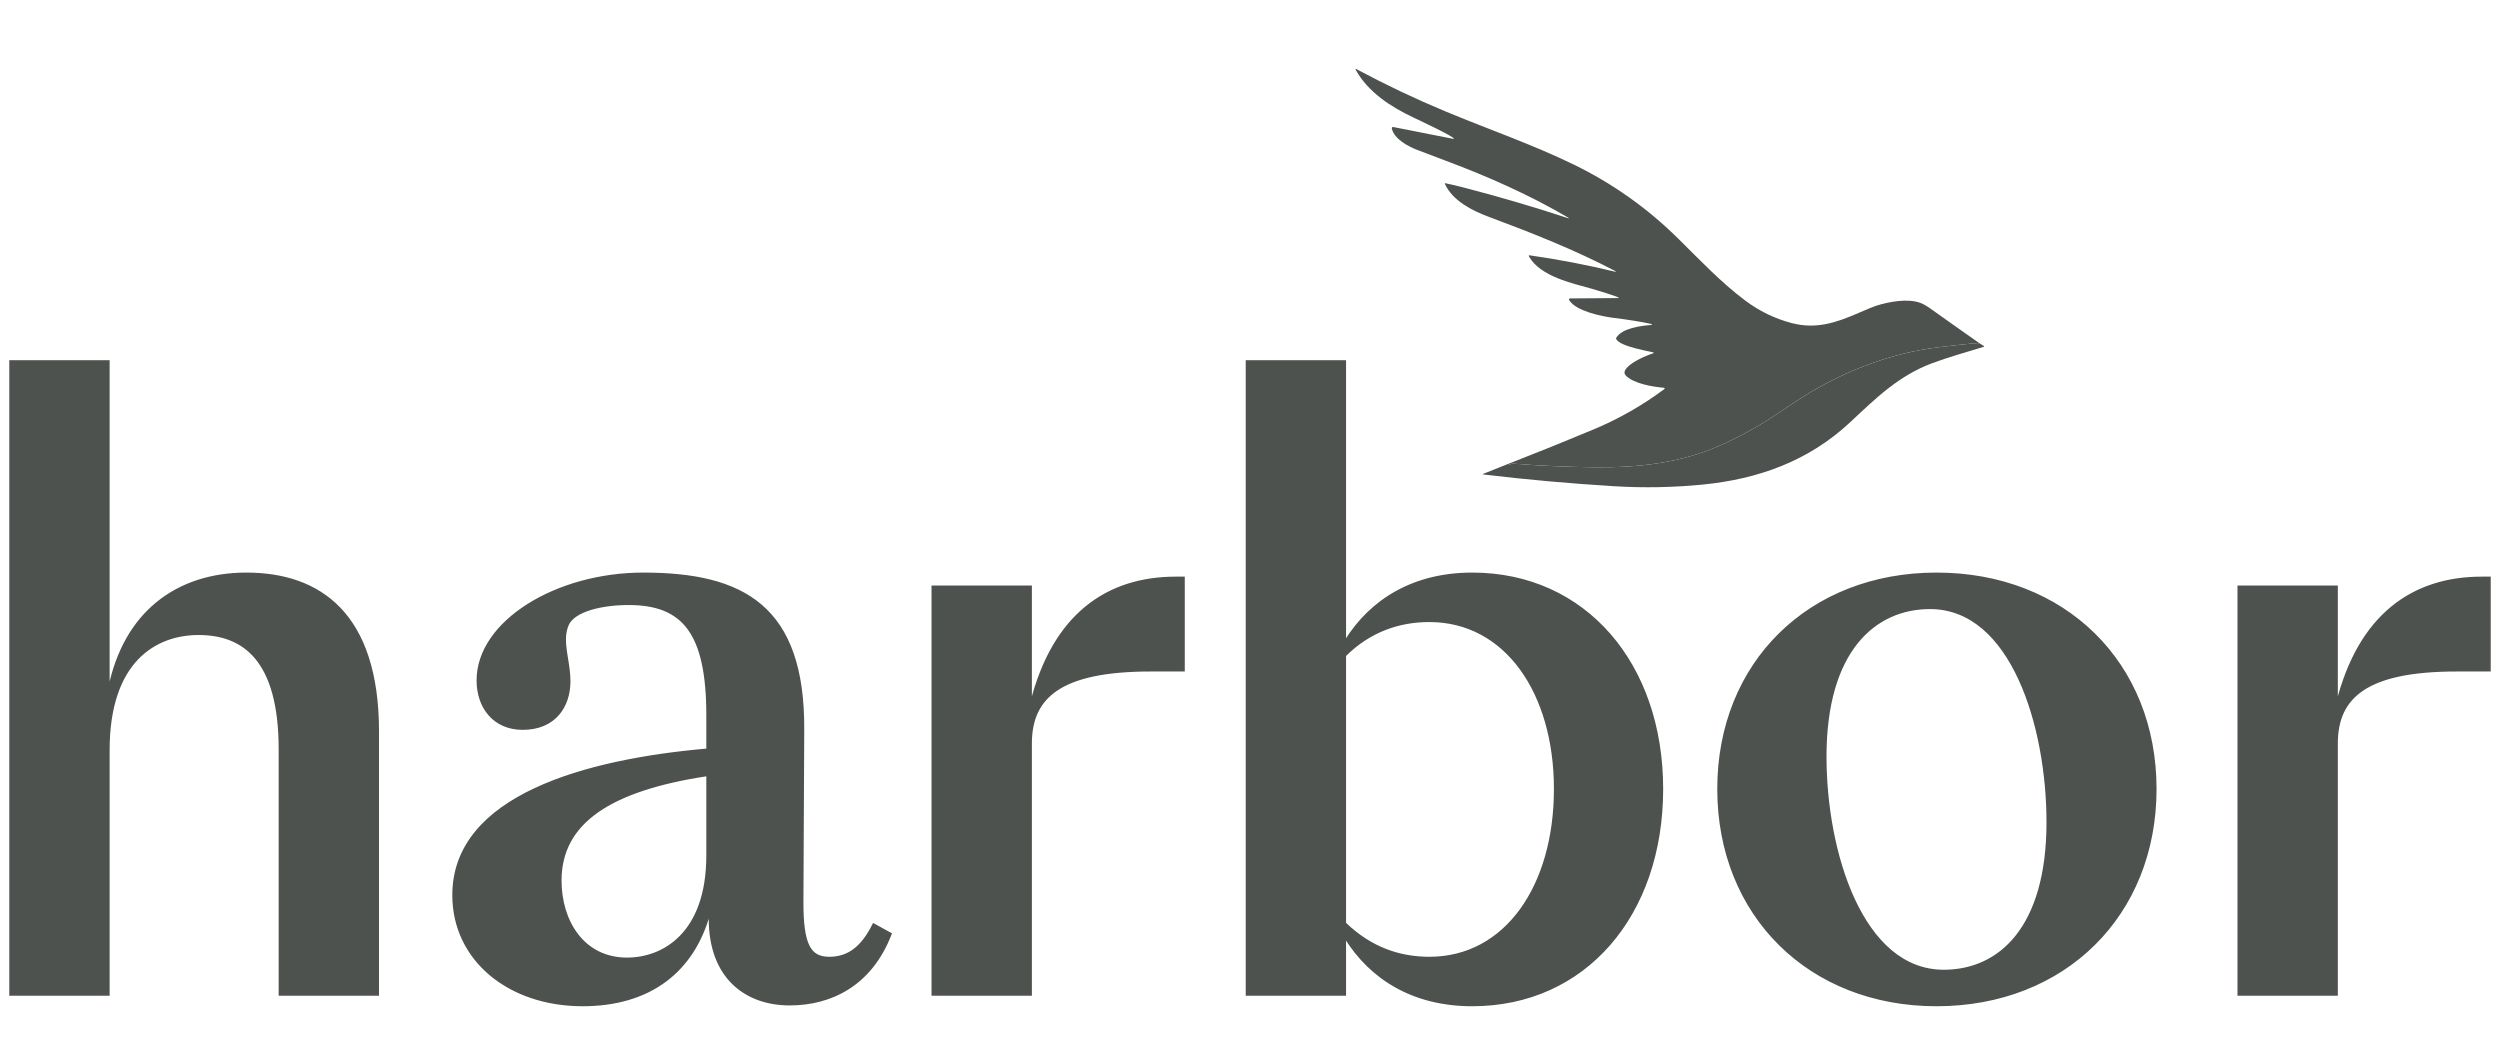 <svg width="229" height="96" viewBox="0 0 229 96" fill="none" xmlns="http://www.w3.org/2000/svg">
<path d="M181.089 31.503C181.146 31.536 181.21 31.506 181.279 31.412C179.806 30.383 178.339 29.345 176.876 28.3C176.479 28.017 176.15 27.83 175.888 27.737C174.704 27.32 173.023 27.635 171.842 28.012C171.612 28.084 171.086 28.3 170.265 28.657C168.191 29.56 166.354 30.188 164.087 29.585C162.548 29.177 161.13 28.485 159.833 27.508C157.614 25.839 155.681 23.786 153.702 21.834C150.882 19.054 147.706 16.804 144.173 15.083C140.312 13.203 136.313 11.837 132.368 10.19C129.586 9.028 126.888 7.746 124.274 6.344C124.162 6.284 124.138 6.311 124.2 6.423C125.333 8.464 127.433 9.802 129.452 10.757C129.748 10.898 133.308 12.56 133.166 12.705C133.16 12.711 133.152 12.716 133.142 12.718C133.131 12.72 133.12 12.72 133.108 12.717L127.621 11.635C127.603 11.631 127.584 11.632 127.566 11.638C127.549 11.643 127.533 11.653 127.52 11.667C127.507 11.68 127.497 11.696 127.492 11.714C127.487 11.732 127.487 11.752 127.49 11.77C127.693 12.739 129.019 13.428 129.847 13.744C130.726 14.079 131.606 14.411 132.486 14.743C136.332 16.188 140.117 17.858 143.677 19.953C143.681 19.955 143.684 19.957 143.686 19.96C143.688 19.963 143.689 19.967 143.689 19.97V19.982C143.689 19.984 143.688 19.987 143.687 19.989C143.685 19.991 143.683 19.993 143.68 19.994C143.678 19.995 143.675 19.996 143.672 19.996C143.669 19.996 143.666 19.996 143.663 19.995C140.48 18.947 137.268 18.003 134.027 17.165C133.486 17.024 132.949 16.898 132.418 16.787C132.348 16.772 132.329 16.798 132.359 16.864C133.073 18.385 134.819 19.282 136.306 19.837C140.345 21.341 144.251 22.887 147.976 24.838C147.99 24.845 147.998 24.855 148 24.869C148.001 24.873 148 24.877 147.999 24.881C147.997 24.884 147.995 24.887 147.991 24.89C147.988 24.892 147.984 24.894 147.979 24.895C147.974 24.895 147.97 24.895 147.965 24.894C145.378 24.267 142.768 23.766 140.133 23.39C140.034 23.376 140.01 23.413 140.06 23.502C141.102 25.334 144.015 25.943 145.83 26.456C146.175 26.553 148.261 27.188 148.277 27.271C148.278 27.275 148.278 27.279 148.276 27.283C148.275 27.287 148.272 27.29 148.269 27.293C148.266 27.296 148.261 27.299 148.257 27.3C148.252 27.302 148.247 27.303 148.242 27.303L143.856 27.335C143.712 27.335 143.679 27.398 143.758 27.521C144.388 28.509 146.743 28.986 147.804 29.117C149.207 29.291 150.357 29.477 151.255 29.676C151.267 29.678 151.278 29.683 151.287 29.689C151.296 29.695 151.303 29.702 151.306 29.71C151.327 29.753 151.293 29.761 151.258 29.764C150.362 29.836 148.573 30.043 148.043 30.948C148.036 30.96 148.031 30.974 148.03 30.989C148.029 31.004 148.031 31.019 148.037 31.032C148.328 31.79 151.496 32.23 151.488 32.303C151.486 32.316 151.481 32.329 151.471 32.339C151.461 32.35 151.448 32.358 151.433 32.363C150.717 32.599 149.237 33.218 148.86 33.917C148.764 34.096 148.786 34.257 148.927 34.402C149.667 35.159 151.417 35.431 152.414 35.522C152.43 35.524 152.442 35.528 152.452 35.534C152.463 35.542 152.472 35.552 152.48 35.563C152.487 35.574 152.488 35.586 152.485 35.599C152.481 35.612 152.473 35.625 152.461 35.633C150.442 37.137 148.276 38.372 145.963 39.339C143.391 40.414 140.805 41.458 138.206 42.471C138.212 42.505 138.228 42.53 138.256 42.545C138.266 42.551 138.279 42.553 138.293 42.552C138.308 42.551 138.323 42.546 138.338 42.537C138.434 42.485 138.505 42.461 138.55 42.465C141.063 42.663 143.58 42.776 146.099 42.803C150.018 42.846 153.9 42.417 157.499 40.831C159.192 40.086 160.817 39.202 162.373 38.182C163.54 37.417 164.772 36.56 165.887 35.901C169.38 33.834 173.371 32.339 177.388 31.832C178.501 31.691 179.643 31.562 180.813 31.444C180.911 31.434 181.003 31.454 181.089 31.503Z" fill="#4E524F"/>
<path d="M181.278 31.412L181.708 31.686C181.769 31.724 181.765 31.754 181.696 31.775C180.134 32.242 178.438 32.732 177.007 33.262C173.942 34.398 171.845 36.457 169.493 38.661C165.675 42.237 161.051 43.891 155.942 44.39C153.262 44.652 150.577 44.702 147.889 44.54C143.871 44.298 139.863 43.938 135.864 43.461C135.788 43.452 135.786 43.434 135.856 43.407L138.206 42.47C138.211 42.505 138.228 42.53 138.255 42.545C138.266 42.551 138.279 42.553 138.293 42.552C138.308 42.551 138.323 42.545 138.338 42.537C138.434 42.485 138.505 42.461 138.55 42.465C141.063 42.663 143.579 42.775 146.099 42.803C150.017 42.846 153.9 42.416 157.499 40.831C159.192 40.085 160.816 39.202 162.373 38.181C163.54 37.417 164.772 36.56 165.887 35.901C169.38 33.834 173.37 32.339 177.388 31.832C178.501 31.691 179.643 31.562 180.813 31.444C180.911 31.434 181.003 31.454 181.088 31.503C181.146 31.536 181.209 31.506 181.278 31.412Z" fill="#4E524F"/>
<path d="M9.892 91.132H9.967V91.057V68.709C9.967 64.638 11.038 61.987 12.595 60.353C14.153 58.719 16.206 58.093 18.191 58.093C20.214 58.093 22.061 58.664 23.404 60.257C24.749 61.852 25.6 64.486 25.6 68.635V91.057V91.132H25.675H34.567H34.642V91.057V67.002C34.642 61.607 33.305 57.985 31.12 55.711C28.934 53.436 25.91 52.523 22.563 52.523C19.474 52.523 16.603 53.381 14.346 55.241C12.247 56.97 10.685 59.56 9.967 63.117V33.145V33.071H9.892H1H0.925V33.145V91.057V91.132H1H9.892ZM64.995 83.639V84.153C64.995 86.916 65.853 88.886 67.205 90.165C68.556 91.444 70.391 92.023 72.332 92.023C76.138 92.023 79.799 90.226 81.59 85.59L81.614 85.529L81.557 85.498L80.075 84.681L80.006 84.643L79.971 84.713C79.419 85.82 78.815 86.569 78.152 87.043C77.49 87.515 76.764 87.716 75.963 87.716C75.508 87.716 75.133 87.638 74.824 87.467C74.516 87.297 74.269 87.031 74.076 86.643C73.686 85.862 73.519 84.598 73.519 82.668C73.519 82.668 73.519 82.668 73.519 82.668L73.593 66.854C73.63 61.2 72.256 57.61 69.713 55.437C67.173 53.266 63.482 52.523 58.92 52.523C54.943 52.523 51.15 53.621 48.349 55.393C45.549 57.164 43.729 59.615 43.729 62.324C43.729 63.564 44.104 64.678 44.813 65.483C45.523 66.289 46.563 66.78 47.879 66.78C49.343 66.78 50.42 66.271 51.131 65.464C51.841 64.659 52.178 63.563 52.178 62.398C52.178 61.68 52.066 60.99 51.959 60.333C51.921 60.101 51.884 59.874 51.853 59.65C51.733 58.79 51.699 57.991 52.024 57.231C52.306 56.595 53.075 56.121 54.098 55.806C55.117 55.494 56.369 55.346 57.586 55.346C60.092 55.346 61.88 56.01 63.046 57.598C64.217 59.193 64.773 61.734 64.773 65.517V68.641C59.233 69.126 53.436 70.185 49.015 72.252C44.575 74.327 41.506 77.428 41.506 81.999C41.506 87.918 46.591 92.097 53.363 92.097C56.376 92.097 58.968 91.352 60.984 89.846C62.869 88.438 64.246 86.37 64.995 83.639ZM85.403 91.057V91.132H85.478H94.37H94.445V91.057V68.115C94.445 65.98 95.123 64.318 96.82 63.185C98.524 62.047 101.265 61.434 105.411 61.434H108.375H108.45V61.359V52.969V52.894H108.375H107.708C104.619 52.894 101.767 53.715 99.435 55.64C97.214 57.474 95.472 60.304 94.445 64.365V53.786V53.711H94.37H85.478H85.403V53.786V91.057ZM123.149 91.132H123.224V91.057V85.905C125.553 89.659 129.456 92.097 134.857 92.097C140.028 92.097 144.384 90.028 147.446 86.513C150.507 82.998 152.271 78.042 152.271 72.273C152.271 66.541 150.507 61.604 147.446 58.099C144.384 54.592 140.028 52.523 134.857 52.523C129.456 52.523 125.553 54.962 123.224 58.715V33.145V33.071H123.149H114.258H114.183V33.145V91.057V91.132H114.258H123.149ZM205.028 91.057V91.132H205.103H213.995H214.07V91.057V68.115C214.07 65.98 214.748 64.318 216.445 63.185C218.149 62.047 220.891 61.434 225.036 61.434H228H228.075V61.359V52.969V52.894H228H227.333C224.244 52.894 221.392 53.715 219.06 55.64C216.839 57.474 215.097 60.304 214.07 64.365V53.786V53.711H213.995H205.103H205.028V53.786V91.057ZM64.773 78.361C64.773 81.948 63.759 84.303 62.34 85.761C60.921 87.22 59.089 87.79 57.438 87.79C55.425 87.79 53.909 86.929 52.894 85.61C51.878 84.29 51.363 82.506 51.363 80.663C51.363 77.979 52.517 75.904 54.776 74.33C57.026 72.763 60.374 71.692 64.773 71.024V78.361ZM123.224 84.566V60.054C125.501 57.784 128.214 56.905 130.93 56.905C134.423 56.905 137.291 58.544 139.289 61.282C141.287 64.023 142.414 67.867 142.414 72.273C142.414 76.716 141.287 80.579 139.289 83.329C137.291 86.077 134.423 87.716 130.93 87.716C128.215 87.716 125.575 86.837 123.224 84.566ZM157.376 72.273C157.376 83.823 165.709 92.097 177.383 92.097C189.132 92.097 197.465 83.823 197.465 72.273C197.465 66.501 195.383 61.562 191.83 58.066C188.276 54.571 183.255 52.523 177.383 52.523C165.709 52.523 157.376 60.723 157.376 72.273ZM187.534 75.317C187.534 80.17 186.425 83.567 184.688 85.749C182.953 87.928 180.586 88.903 178.05 88.903C174.314 88.903 171.611 86.208 169.838 82.395C168.065 78.583 167.233 73.676 167.233 69.303C167.233 64.451 168.36 61.054 170.115 58.872C171.869 56.692 174.255 55.717 176.79 55.717C180.526 55.717 183.211 58.413 184.966 62.226C186.72 66.037 187.534 70.944 187.534 75.317Z" fill="#4E524F" stroke="#4E524F" stroke-width="0.15"/>
</svg>
